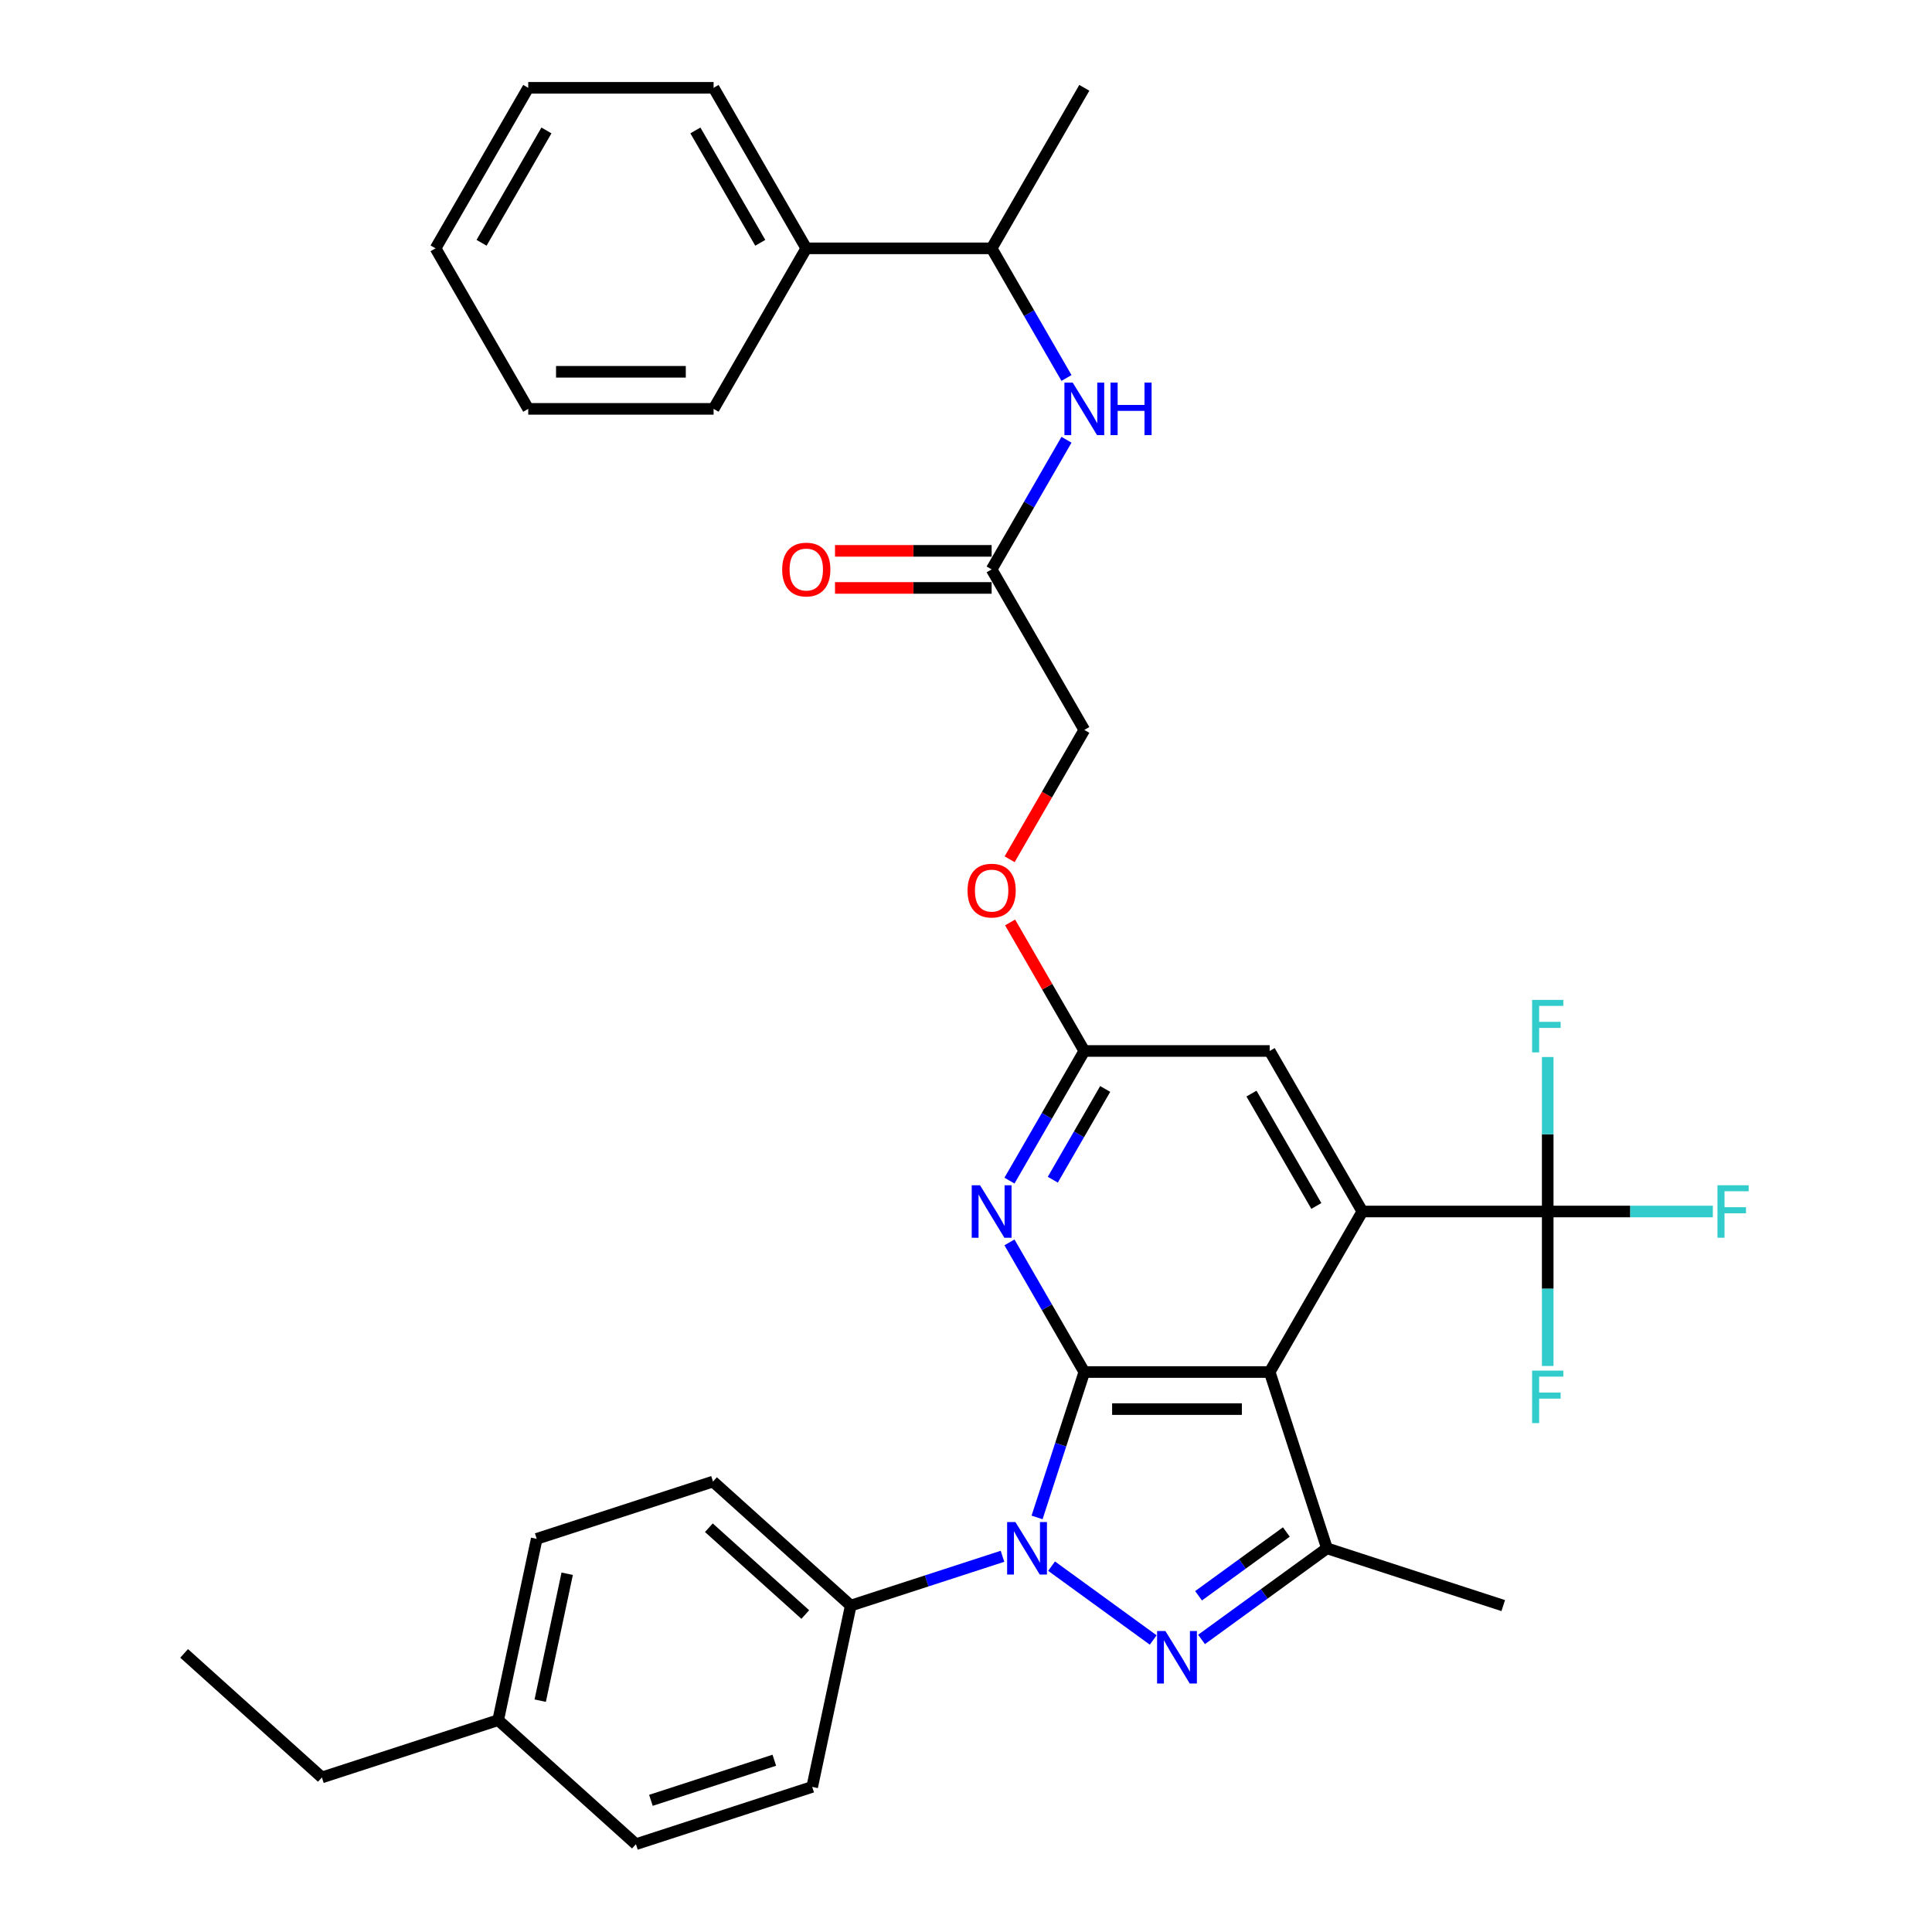 <?xml version='1.0' encoding='iso-8859-1'?>
<svg version='1.1' baseProfile='full'
              xmlns='http://www.w3.org/2000/svg'
                      xmlns:rdkit='http://www.rdkit.org/xml'
                      xmlns:xlink='http://www.w3.org/1999/xlink'
                  xml:space='preserve'
width='1000px' height='1000px' viewBox='0 0 1000 1000'>
<!-- END OF HEADER -->
<rect style='opacity:1.0;fill:#FFFFFF;stroke:none' width='1000' height='1000' x='0' y='0'> </rect>
<path class='bond-0' d='M 561.24,710.159 L 549.013,747.79' style='fill:none;fill-rule:evenodd;stroke:#000000;stroke-width:6px;stroke-linecap:butt;stroke-linejoin:miter;stroke-opacity:1' />
<path class='bond-0' d='M 549.013,747.79 L 536.786,785.421' style='fill:none;fill-rule:evenodd;stroke:#0000FF;stroke-width:6px;stroke-linecap:butt;stroke-linejoin:miter;stroke-opacity:1' />
<path class='bond-1' d='M 561.24,710.159 L 657.182,710.159' style='fill:none;fill-rule:evenodd;stroke:#000000;stroke-width:6px;stroke-linecap:butt;stroke-linejoin:miter;stroke-opacity:1' />
<path class='bond-1' d='M 575.631,729.347 L 642.79,729.347' style='fill:none;fill-rule:evenodd;stroke:#000000;stroke-width:6px;stroke-linecap:butt;stroke-linejoin:miter;stroke-opacity:1' />
<path class='bond-5' d='M 561.24,710.159 L 541.869,676.607' style='fill:none;fill-rule:evenodd;stroke:#000000;stroke-width:6px;stroke-linecap:butt;stroke-linejoin:miter;stroke-opacity:1' />
<path class='bond-5' d='M 541.869,676.607 L 522.497,643.055' style='fill:none;fill-rule:evenodd;stroke:#0000FF;stroke-width:6px;stroke-linecap:butt;stroke-linejoin:miter;stroke-opacity:1' />
<path class='bond-2' d='M 544.295,810.634 L 596.901,848.854' style='fill:none;fill-rule:evenodd;stroke:#0000FF;stroke-width:6px;stroke-linecap:butt;stroke-linejoin:miter;stroke-opacity:1' />
<path class='bond-8' d='M 518.89,805.532 L 479.618,818.292' style='fill:none;fill-rule:evenodd;stroke:#0000FF;stroke-width:6px;stroke-linecap:butt;stroke-linejoin:miter;stroke-opacity:1' />
<path class='bond-8' d='M 479.618,818.292 L 440.346,831.053' style='fill:none;fill-rule:evenodd;stroke:#000000;stroke-width:6px;stroke-linecap:butt;stroke-linejoin:miter;stroke-opacity:1' />
<path class='bond-3' d='M 657.182,710.159 L 705.153,627.071' style='fill:none;fill-rule:evenodd;stroke:#000000;stroke-width:6px;stroke-linecap:butt;stroke-linejoin:miter;stroke-opacity:1' />
<path class='bond-4' d='M 657.182,710.159 L 686.829,801.405' style='fill:none;fill-rule:evenodd;stroke:#000000;stroke-width:6px;stroke-linecap:butt;stroke-linejoin:miter;stroke-opacity:1' />
<path class='bond-34' d='M 621.913,848.569 L 654.371,824.987' style='fill:none;fill-rule:evenodd;stroke:#0000FF;stroke-width:6px;stroke-linecap:butt;stroke-linejoin:miter;stroke-opacity:1' />
<path class='bond-34' d='M 654.371,824.987 L 686.829,801.405' style='fill:none;fill-rule:evenodd;stroke:#000000;stroke-width:6px;stroke-linecap:butt;stroke-linejoin:miter;stroke-opacity:1' />
<path class='bond-34' d='M 620.372,825.971 L 643.093,809.463' style='fill:none;fill-rule:evenodd;stroke:#0000FF;stroke-width:6px;stroke-linecap:butt;stroke-linejoin:miter;stroke-opacity:1' />
<path class='bond-34' d='M 643.093,809.463 L 665.813,792.956' style='fill:none;fill-rule:evenodd;stroke:#000000;stroke-width:6px;stroke-linecap:butt;stroke-linejoin:miter;stroke-opacity:1' />
<path class='bond-6' d='M 705.153,627.071 L 801.094,627.071' style='fill:none;fill-rule:evenodd;stroke:#000000;stroke-width:6px;stroke-linecap:butt;stroke-linejoin:miter;stroke-opacity:1' />
<path class='bond-35' d='M 705.153,627.071 L 657.182,543.983' style='fill:none;fill-rule:evenodd;stroke:#000000;stroke-width:6px;stroke-linecap:butt;stroke-linejoin:miter;stroke-opacity:1' />
<path class='bond-35' d='M 681.339,624.202 L 647.76,566.04' style='fill:none;fill-rule:evenodd;stroke:#000000;stroke-width:6px;stroke-linecap:butt;stroke-linejoin:miter;stroke-opacity:1' />
<path class='bond-22' d='M 686.829,801.405 L 778.075,831.053' style='fill:none;fill-rule:evenodd;stroke:#000000;stroke-width:6px;stroke-linecap:butt;stroke-linejoin:miter;stroke-opacity:1' />
<path class='bond-7' d='M 522.497,611.087 L 541.869,577.535' style='fill:none;fill-rule:evenodd;stroke:#0000FF;stroke-width:6px;stroke-linecap:butt;stroke-linejoin:miter;stroke-opacity:1' />
<path class='bond-7' d='M 541.869,577.535 L 561.24,543.983' style='fill:none;fill-rule:evenodd;stroke:#000000;stroke-width:6px;stroke-linecap:butt;stroke-linejoin:miter;stroke-opacity:1' />
<path class='bond-7' d='M 544.926,610.615 L 558.486,587.129' style='fill:none;fill-rule:evenodd;stroke:#0000FF;stroke-width:6px;stroke-linecap:butt;stroke-linejoin:miter;stroke-opacity:1' />
<path class='bond-7' d='M 558.486,587.129 L 572.046,563.643' style='fill:none;fill-rule:evenodd;stroke:#000000;stroke-width:6px;stroke-linecap:butt;stroke-linejoin:miter;stroke-opacity:1' />
<path class='bond-15' d='M 801.094,627.071 L 843.827,627.071' style='fill:none;fill-rule:evenodd;stroke:#000000;stroke-width:6px;stroke-linecap:butt;stroke-linejoin:miter;stroke-opacity:1' />
<path class='bond-15' d='M 843.827,627.071 L 886.559,627.071' style='fill:none;fill-rule:evenodd;stroke:#33CCCC;stroke-width:6px;stroke-linecap:butt;stroke-linejoin:miter;stroke-opacity:1' />
<path class='bond-16' d='M 801.094,627.071 L 801.094,587.092' style='fill:none;fill-rule:evenodd;stroke:#000000;stroke-width:6px;stroke-linecap:butt;stroke-linejoin:miter;stroke-opacity:1' />
<path class='bond-16' d='M 801.094,587.092 L 801.094,547.113' style='fill:none;fill-rule:evenodd;stroke:#33CCCC;stroke-width:6px;stroke-linecap:butt;stroke-linejoin:miter;stroke-opacity:1' />
<path class='bond-17' d='M 801.094,627.071 L 801.094,667.05' style='fill:none;fill-rule:evenodd;stroke:#000000;stroke-width:6px;stroke-linecap:butt;stroke-linejoin:miter;stroke-opacity:1' />
<path class='bond-17' d='M 801.094,667.05 L 801.094,707.029' style='fill:none;fill-rule:evenodd;stroke:#33CCCC;stroke-width:6px;stroke-linecap:butt;stroke-linejoin:miter;stroke-opacity:1' />
<path class='bond-10' d='M 561.24,543.983 L 657.182,543.983' style='fill:none;fill-rule:evenodd;stroke:#000000;stroke-width:6px;stroke-linecap:butt;stroke-linejoin:miter;stroke-opacity:1' />
<path class='bond-13' d='M 561.24,543.983 L 542.035,510.719' style='fill:none;fill-rule:evenodd;stroke:#000000;stroke-width:6px;stroke-linecap:butt;stroke-linejoin:miter;stroke-opacity:1' />
<path class='bond-13' d='M 542.035,510.719 L 522.83,477.454' style='fill:none;fill-rule:evenodd;stroke:#FF0000;stroke-width:6px;stroke-linecap:butt;stroke-linejoin:miter;stroke-opacity:1' />
<path class='bond-18' d='M 440.346,831.053 L 369.048,766.855' style='fill:none;fill-rule:evenodd;stroke:#000000;stroke-width:6px;stroke-linecap:butt;stroke-linejoin:miter;stroke-opacity:1' />
<path class='bond-18' d='M 416.812,835.683 L 366.903,790.744' style='fill:none;fill-rule:evenodd;stroke:#000000;stroke-width:6px;stroke-linecap:butt;stroke-linejoin:miter;stroke-opacity:1' />
<path class='bond-19' d='M 440.346,831.053 L 420.399,924.898' style='fill:none;fill-rule:evenodd;stroke:#000000;stroke-width:6px;stroke-linecap:butt;stroke-linejoin:miter;stroke-opacity:1' />
<path class='bond-9' d='M 552.012,227.615 L 532.64,261.167' style='fill:none;fill-rule:evenodd;stroke:#0000FF;stroke-width:6px;stroke-linecap:butt;stroke-linejoin:miter;stroke-opacity:1' />
<path class='bond-9' d='M 532.64,261.167 L 513.269,294.719' style='fill:none;fill-rule:evenodd;stroke:#000000;stroke-width:6px;stroke-linecap:butt;stroke-linejoin:miter;stroke-opacity:1' />
<path class='bond-12' d='M 552.012,195.647 L 532.64,162.095' style='fill:none;fill-rule:evenodd;stroke:#0000FF;stroke-width:6px;stroke-linecap:butt;stroke-linejoin:miter;stroke-opacity:1' />
<path class='bond-12' d='M 532.64,162.095 L 513.269,128.543' style='fill:none;fill-rule:evenodd;stroke:#000000;stroke-width:6px;stroke-linecap:butt;stroke-linejoin:miter;stroke-opacity:1' />
<path class='bond-11' d='M 513.269,294.719 L 561.24,377.807' style='fill:none;fill-rule:evenodd;stroke:#000000;stroke-width:6px;stroke-linecap:butt;stroke-linejoin:miter;stroke-opacity:1' />
<path class='bond-14' d='M 513.269,285.124 L 472.734,285.124' style='fill:none;fill-rule:evenodd;stroke:#000000;stroke-width:6px;stroke-linecap:butt;stroke-linejoin:miter;stroke-opacity:1' />
<path class='bond-14' d='M 472.734,285.124 L 432.198,285.124' style='fill:none;fill-rule:evenodd;stroke:#FF0000;stroke-width:6px;stroke-linecap:butt;stroke-linejoin:miter;stroke-opacity:1' />
<path class='bond-14' d='M 513.269,304.313 L 472.734,304.313' style='fill:none;fill-rule:evenodd;stroke:#000000;stroke-width:6px;stroke-linecap:butt;stroke-linejoin:miter;stroke-opacity:1' />
<path class='bond-14' d='M 472.734,304.313 L 432.198,304.313' style='fill:none;fill-rule:evenodd;stroke:#FF0000;stroke-width:6px;stroke-linecap:butt;stroke-linejoin:miter;stroke-opacity:1' />
<path class='bond-20' d='M 513.269,128.543 L 417.327,128.543' style='fill:none;fill-rule:evenodd;stroke:#000000;stroke-width:6px;stroke-linecap:butt;stroke-linejoin:miter;stroke-opacity:1' />
<path class='bond-26' d='M 513.269,128.543 L 561.24,45.455' style='fill:none;fill-rule:evenodd;stroke:#000000;stroke-width:6px;stroke-linecap:butt;stroke-linejoin:miter;stroke-opacity:1' />
<path class='bond-21' d='M 522.586,444.757 L 541.913,411.282' style='fill:none;fill-rule:evenodd;stroke:#FF0000;stroke-width:6px;stroke-linecap:butt;stroke-linejoin:miter;stroke-opacity:1' />
<path class='bond-21' d='M 541.913,411.282 L 561.24,377.807' style='fill:none;fill-rule:evenodd;stroke:#000000;stroke-width:6px;stroke-linecap:butt;stroke-linejoin:miter;stroke-opacity:1' />
<path class='bond-23' d='M 369.048,766.855 L 277.801,796.503' style='fill:none;fill-rule:evenodd;stroke:#000000;stroke-width:6px;stroke-linecap:butt;stroke-linejoin:miter;stroke-opacity:1' />
<path class='bond-24' d='M 420.399,924.898 L 329.153,954.545' style='fill:none;fill-rule:evenodd;stroke:#000000;stroke-width:6px;stroke-linecap:butt;stroke-linejoin:miter;stroke-opacity:1' />
<path class='bond-24' d='M 400.782,911.096 L 336.91,931.849' style='fill:none;fill-rule:evenodd;stroke:#000000;stroke-width:6px;stroke-linecap:butt;stroke-linejoin:miter;stroke-opacity:1' />
<path class='bond-27' d='M 417.327,128.543 L 369.356,45.455' style='fill:none;fill-rule:evenodd;stroke:#000000;stroke-width:6px;stroke-linecap:butt;stroke-linejoin:miter;stroke-opacity:1' />
<path class='bond-27' d='M 393.514,125.674 L 359.934,67.512' style='fill:none;fill-rule:evenodd;stroke:#000000;stroke-width:6px;stroke-linecap:butt;stroke-linejoin:miter;stroke-opacity:1' />
<path class='bond-28' d='M 417.327,128.543 L 369.356,211.631' style='fill:none;fill-rule:evenodd;stroke:#000000;stroke-width:6px;stroke-linecap:butt;stroke-linejoin:miter;stroke-opacity:1' />
<path class='bond-36' d='M 277.801,796.503 L 257.854,890.348' style='fill:none;fill-rule:evenodd;stroke:#000000;stroke-width:6px;stroke-linecap:butt;stroke-linejoin:miter;stroke-opacity:1' />
<path class='bond-36' d='M 293.578,814.569 L 279.615,880.261' style='fill:none;fill-rule:evenodd;stroke:#000000;stroke-width:6px;stroke-linecap:butt;stroke-linejoin:miter;stroke-opacity:1' />
<path class='bond-25' d='M 329.153,954.545 L 257.854,890.348' style='fill:none;fill-rule:evenodd;stroke:#000000;stroke-width:6px;stroke-linecap:butt;stroke-linejoin:miter;stroke-opacity:1' />
<path class='bond-29' d='M 257.854,890.348 L 166.608,919.996' style='fill:none;fill-rule:evenodd;stroke:#000000;stroke-width:6px;stroke-linecap:butt;stroke-linejoin:miter;stroke-opacity:1' />
<path class='bond-32' d='M 369.356,45.455 L 273.414,45.455' style='fill:none;fill-rule:evenodd;stroke:#000000;stroke-width:6px;stroke-linecap:butt;stroke-linejoin:miter;stroke-opacity:1' />
<path class='bond-31' d='M 369.356,211.631 L 273.414,211.631' style='fill:none;fill-rule:evenodd;stroke:#000000;stroke-width:6px;stroke-linecap:butt;stroke-linejoin:miter;stroke-opacity:1' />
<path class='bond-31' d='M 354.965,192.442 L 287.806,192.442' style='fill:none;fill-rule:evenodd;stroke:#000000;stroke-width:6px;stroke-linecap:butt;stroke-linejoin:miter;stroke-opacity:1' />
<path class='bond-30' d='M 166.608,919.996 L 95.309,855.798' style='fill:none;fill-rule:evenodd;stroke:#000000;stroke-width:6px;stroke-linecap:butt;stroke-linejoin:miter;stroke-opacity:1' />
<path class='bond-33' d='M 273.414,211.631 L 225.444,128.543' style='fill:none;fill-rule:evenodd;stroke:#000000;stroke-width:6px;stroke-linecap:butt;stroke-linejoin:miter;stroke-opacity:1' />
<path class='bond-37' d='M 273.414,45.455 L 225.444,128.543' style='fill:none;fill-rule:evenodd;stroke:#000000;stroke-width:6px;stroke-linecap:butt;stroke-linejoin:miter;stroke-opacity:1' />
<path class='bond-37' d='M 282.836,67.512 L 249.257,125.674' style='fill:none;fill-rule:evenodd;stroke:#000000;stroke-width:6px;stroke-linecap:butt;stroke-linejoin:miter;stroke-opacity:1' />
<path  class='atom-1' d='M 525.586 787.82
L 534.49 802.211
Q 535.372 803.631, 536.792 806.202
Q 538.212 808.773, 538.289 808.927
L 538.289 787.82
L 541.896 787.82
L 541.896 814.99
L 538.174 814.99
L 528.618 799.256
Q 527.505 797.414, 526.315 795.303
Q 525.164 793.192, 524.819 792.54
L 524.819 814.99
L 521.288 814.99
L 521.288 787.82
L 525.586 787.82
' fill='#0000FF'/>
<path  class='atom-3' d='M 603.205 844.213
L 612.108 858.604
Q 612.991 860.024, 614.411 862.595
Q 615.831 865.166, 615.908 865.32
L 615.908 844.213
L 619.515 844.213
L 619.515 871.383
L 615.792 871.383
L 606.237 855.649
Q 605.124 853.807, 603.934 851.696
Q 602.783 849.585, 602.437 848.933
L 602.437 871.383
L 598.907 871.383
L 598.907 844.213
L 603.205 844.213
' fill='#0000FF'/>
<path  class='atom-6' d='M 507.263 613.485
L 516.166 627.877
Q 517.049 629.297, 518.469 631.868
Q 519.889 634.439, 519.966 634.593
L 519.966 613.485
L 523.573 613.485
L 523.573 640.656
L 519.851 640.656
L 510.295 624.922
Q 509.182 623.08, 507.992 620.969
Q 506.841 618.858, 506.495 618.206
L 506.495 640.656
L 502.965 640.656
L 502.965 613.485
L 507.263 613.485
' fill='#0000FF'/>
<path  class='atom-10' d='M 555.234 198.045
L 564.137 212.437
Q 565.02 213.856, 566.44 216.428
Q 567.86 218.999, 567.937 219.152
L 567.937 198.045
L 571.544 198.045
L 571.544 225.216
L 567.821 225.216
L 558.266 209.482
Q 557.153 207.639, 555.963 205.529
Q 554.812 203.418, 554.466 202.766
L 554.466 225.216
L 550.936 225.216
L 550.936 198.045
L 555.234 198.045
' fill='#0000FF'/>
<path  class='atom-10' d='M 574.806 198.045
L 578.49 198.045
L 578.49 209.597
L 592.383 209.597
L 592.383 198.045
L 596.067 198.045
L 596.067 225.216
L 592.383 225.216
L 592.383 212.667
L 578.49 212.667
L 578.49 225.216
L 574.806 225.216
L 574.806 198.045
' fill='#0000FF'/>
<path  class='atom-14' d='M 500.797 460.971
Q 500.797 454.447, 504.02 450.802
Q 507.244 447.156, 513.269 447.156
Q 519.294 447.156, 522.518 450.802
Q 525.741 454.447, 525.741 460.971
Q 525.741 467.572, 522.479 471.333
Q 519.217 475.056, 513.269 475.056
Q 507.282 475.056, 504.02 471.333
Q 500.797 467.611, 500.797 460.971
M 513.269 471.986
Q 517.414 471.986, 519.64 469.222
Q 521.904 466.421, 521.904 460.971
Q 521.904 455.637, 519.64 452.951
Q 517.414 450.226, 513.269 450.226
Q 509.124 450.226, 506.86 452.912
Q 504.634 455.599, 504.634 460.971
Q 504.634 466.459, 506.86 469.222
Q 509.124 471.986, 513.269 471.986
' fill='#FF0000'/>
<path  class='atom-15' d='M 404.855 294.795
Q 404.855 288.271, 408.078 284.626
Q 411.302 280.98, 417.327 280.98
Q 423.352 280.98, 426.576 284.626
Q 429.8 288.271, 429.8 294.795
Q 429.8 301.396, 426.538 305.157
Q 423.276 308.88, 417.327 308.88
Q 411.34 308.88, 408.078 305.157
Q 404.855 301.435, 404.855 294.795
M 417.327 305.81
Q 421.472 305.81, 423.698 303.046
Q 425.962 300.245, 425.962 294.795
Q 425.962 289.461, 423.698 286.775
Q 421.472 284.05, 417.327 284.05
Q 413.182 284.05, 410.918 286.736
Q 408.692 289.423, 408.692 294.795
Q 408.692 300.283, 410.918 303.046
Q 413.182 305.81, 417.327 305.81
' fill='#FF0000'/>
<path  class='atom-16' d='M 888.958 613.485
L 905.114 613.485
L 905.114 616.594
L 892.604 616.594
L 892.604 624.845
L 903.733 624.845
L 903.733 627.992
L 892.604 627.992
L 892.604 640.656
L 888.958 640.656
L 888.958 613.485
' fill='#33CCCC'/>
<path  class='atom-17' d='M 793.016 517.544
L 809.173 517.544
L 809.173 520.652
L 796.662 520.652
L 796.662 528.903
L 807.791 528.903
L 807.791 532.05
L 796.662 532.05
L 796.662 544.714
L 793.016 544.714
L 793.016 517.544
' fill='#33CCCC'/>
<path  class='atom-18' d='M 793.016 709.427
L 809.173 709.427
L 809.173 712.536
L 796.662 712.536
L 796.662 720.787
L 807.791 720.787
L 807.791 723.934
L 796.662 723.934
L 796.662 736.598
L 793.016 736.598
L 793.016 709.427
' fill='#33CCCC'/>
</svg>
